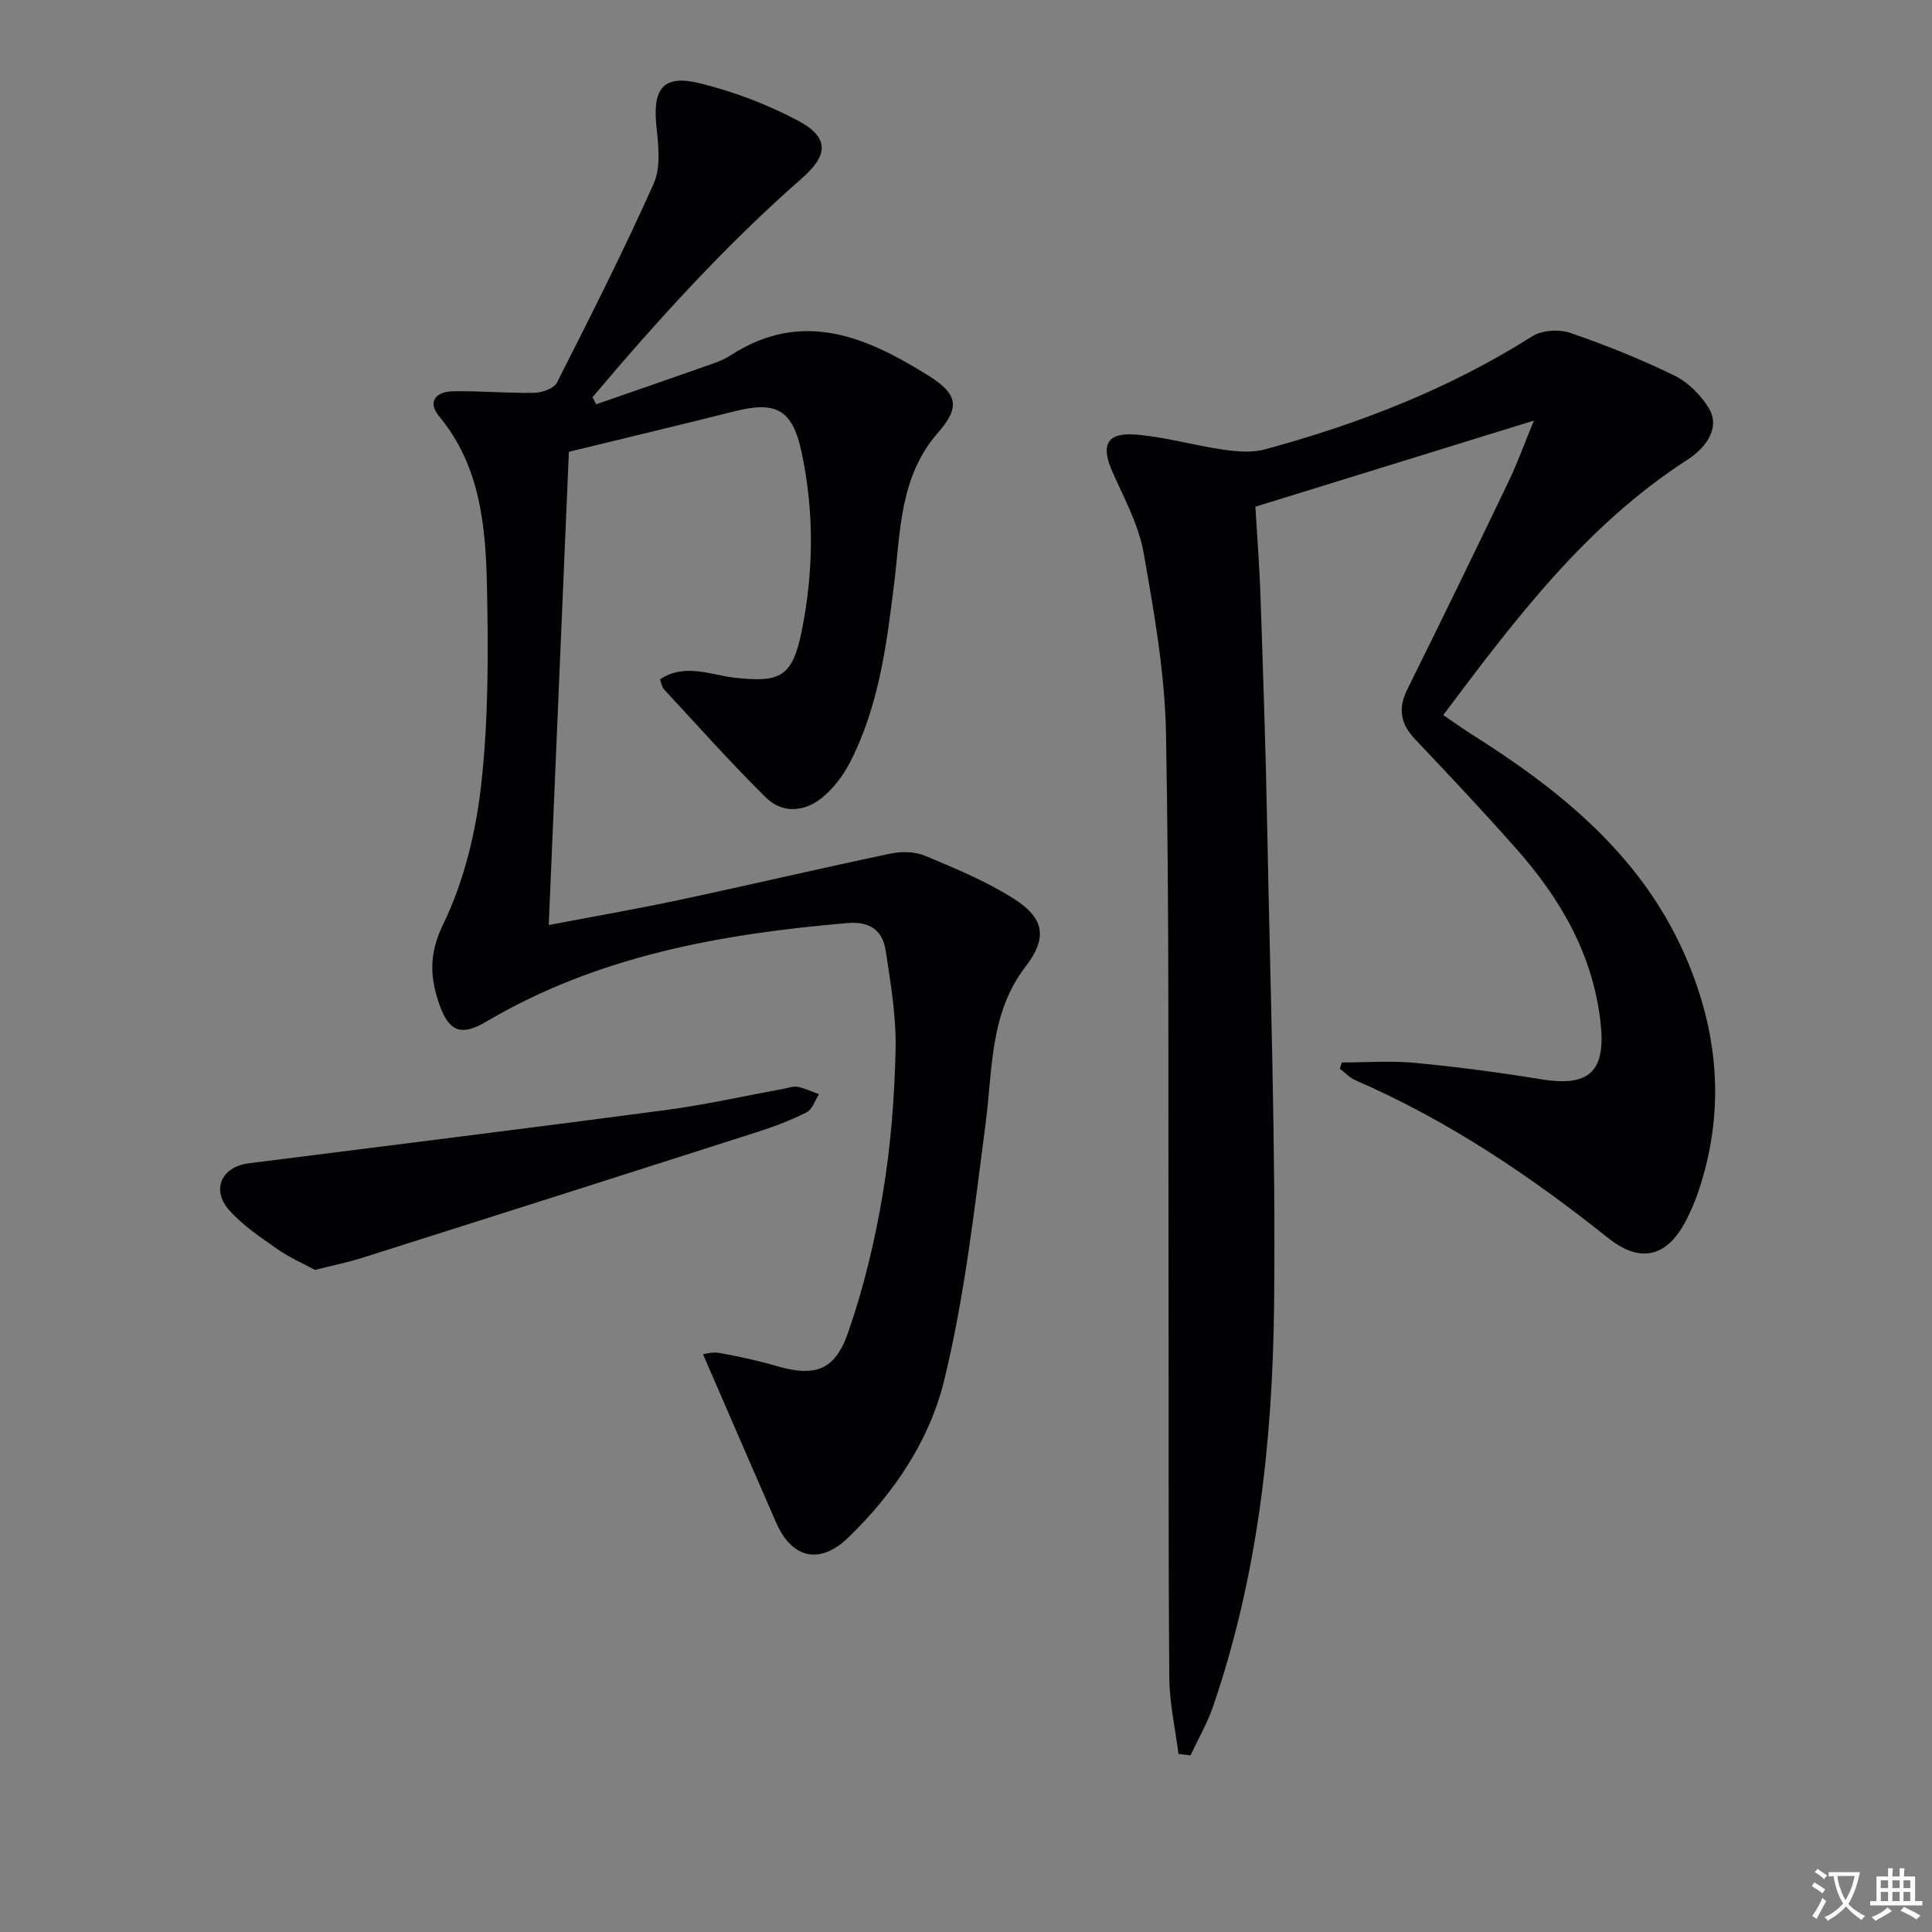 <svg enable-background="new 0 0 400 400" viewBox="0 0 400 400" xmlns="http://www.w3.org/2000/svg"><rect x="0" y="0" width="400" height="400" fill="#808080" stroke="none"/><path d="m377.9 391.2c-.2.3-.4.5-.6.8-.7-.6-1.4-1-2.2-1.5.2-.3.4-.5.5-.8.6.4 1.4.8 2.3 1.5zm-1.8 6.1c-.2-.2-.5-.4-.9-.6.4-.6.8-1.2 1.2-1.9s.7-1.3.9-1.9c.3.3.5.5.8.7-.7 1.3-1.4 2.6-2 3.7zm2.2-9c-.3.3-.5.5-.6.8-.6-.6-1.3-1.1-2-1.5.3-.3.5-.5.6-.7.6.5 1.3.9 2 1.4zm.3.2v-.9h2 4.5c-.3 1.3-.6 2.5-1 3.6s-.9 2.1-1.4 3c.4.5 1 1 1.6 1.4s1.2.8 1.9 1.1c-.3.2-.5.4-.8.8-.4-.3-1-.7-1.6-1.2s-1.2-1.1-1.6-1.6c-.5.6-1.1 1.1-1.7 1.6s-1.4.9-2.1 1.4c-.1-.3-.3-.5-.7-.8.6-.2 1.2-.5 1.9-1s1.4-1.1 2-1.8c-.5-.8-.9-1.6-1.2-2.5s-.6-2-.8-3.2c-.4.1-.7.1-1 .1zm2.5 2.7c.3 1 .7 1.7 1 2.2.3-.5.6-1.1 1-2s.6-1.9.9-3h-3.2-.4c.1.9.3 1.8.7 2.8z" fill="#fbfafc"/><path d="m396.5 388.5v1.5 3.6h1.5v.9c-.4 0-1 0-1.7 0h-7.9c-.5 0-.9 0-1.2 0v-.9h1.3v-3.5c0-.7 0-1.2 0-1.6h2.4c0-.8 0-1.4 0-1.7h1c0 .3-.1.8-.1 1.7h1.5c0-.8 0-1.4 0-1.7h1c0 .3-.1.9-.1 1.7zm-8.2 9.2c-.2-.3-.5-.5-.8-.8.8-.3 1.4-.6 1.9-.9s1-.7 1.4-1.1c.3.3.6.5.9.8-1.6 1-2.8 1.6-3.4 2zm2.6-6.8v-1.6h-1.5v1.6zm0 2.7v-1.9h-1.5v1.9zm2.4-2.7v-1.6h-1.5v1.6zm0 2.7v-1.9h-1.5v1.9zm.2 2 .7-.8c.4.2.9.5 1.6.8s1.3.7 1.8 1c-.3.3-.5.5-.8.8-.4-.3-1.5-1-3.3-1.8zm2-4.7v-1.6h-1.4v1.6zm0 2.7v-1.9h-1.4v1.9z" fill="#fbfafc"/><g fill="#010103"><path d="m317.58 87.08c-19.81 6.12-38.3 11.84-57.67 17.83.33 5.63.84 12.02 1.06 18.43.54 15.97 1.09 31.94 1.39 47.92.63 33.12 1.8 66.26 1.42 99.37-.33 28.08-3.44 56.01-12.69 82.85-1.19 3.44-3.06 6.64-4.61 9.95-.83-.1-1.66-.2-2.49-.3-.66-5.25-1.86-10.49-1.9-15.74-.21-27.66-.11-55.33-.16-82.99-.08-37.49.17-74.99-.52-112.47-.23-12.53-2.45-25.1-4.64-37.5-1.02-5.75-3.99-11.2-6.41-16.64-2.49-5.59-1.3-8.28 4.72-7.82 6.07.47 12.03 2.23 18.08 3.11 2.84.41 5.97.7 8.67-.03 19.51-5.28 38.19-12.53 55.38-23.41 2.02-1.28 5.55-1.52 7.86-.73 7.36 2.52 14.62 5.45 21.61 8.85 2.82 1.37 5.43 4.02 7.1 6.72 2.23 3.6.15 7.76-4.53 10.78-20.86 13.47-35.48 32.85-50.44 52.78 2.05 1.4 3.75 2.63 5.52 3.75 19.13 12.06 36.28 25.87 45.25 47.68 6.41 15.59 7.43 31.21 2.06 47.19-.69 2.04-1.55 4.05-2.53 5.96-3.91 7.63-9.44 9.06-16.17 3.69-16.18-12.92-33.24-24.37-52.3-32.65-1.2-.52-2.17-1.58-3.25-2.4.14-.43.28-.86.43-1.29 5.05 0 10.15-.39 15.16.09 8.76.83 17.5 1.99 26.18 3.4 10.05 1.64 13.4-1.73 12.19-12.01-1.64-14-8.32-25.44-17.39-35.69-6.83-7.73-13.91-15.25-21.01-22.74-3.03-3.2-3.54-6.35-1.56-10.34 7.09-14.28 14.05-28.62 20.95-42.99 1.83-3.81 3.26-7.82 5.24-12.61z"/><path d="m123.43 83.7c7.42-2.58 14.86-5.13 22.27-7.75 1.88-.66 3.85-1.27 5.5-2.34 14.9-9.7 28.23-3.86 41.18 4.26 5.9 3.7 6.4 6.49 1.89 11.63-8.04 9.15-7.81 20.45-9.16 31.44-1.56 12.69-3.19 25.43-9.18 37-1.41 2.73-3.45 5.38-5.82 7.29-3.57 2.87-8.14 3.22-11.46-.04-7.35-7.23-14.2-14.96-21.22-22.52-.4-.44-.48-1.18-.8-2.02 5.21-3.43 10.54-.88 15.52-.33 9.35 1.02 11.89-.11 13.82-9.59 2.51-12.33 2.62-24.81-.01-37.12-1.91-8.92-5.34-10.61-13.92-8.45-11.06 2.79-22.16 5.42-34.26 8.38-1.35 31.77-2.74 64.4-4.17 97.98 9.31-1.78 18.21-3.32 27.04-5.2 14.6-3.11 29.14-6.53 43.75-9.6 2.28-.48 5.07-.41 7.18.48 6.25 2.62 12.61 5.25 18.3 8.86 6.44 4.08 6.99 8.15 2.44 14.08-7.43 9.68-6.78 21.15-8.24 32.31-2.35 17.92-4.35 36.01-8.64 53.5-3.03 12.35-10.45 23.35-19.84 32.41-5.87 5.67-11.65 4.32-14.9-3.1-5.03-11.49-9.99-23-15.15-34.89.39-.04 1.95-.51 3.37-.26 3.91.71 7.83 1.53 11.64 2.65 7.94 2.35 12.22 1.17 14.99-6.75 3.26-9.32 5.58-19.07 7.22-28.82 1.64-9.8 2.42-19.81 2.65-29.75.16-6.88-1-13.84-2.06-20.69-.63-4.09-3.26-6.03-7.87-5.64-26.2 2.23-51.73 6.79-74.82 20.41-5.05 2.98-7.63 2.17-9.6-3.28-2.02-5.62-2.39-10.57.69-16.9 4.33-8.88 6.78-19.12 7.88-29.01 1.5-13.51 1.47-27.25 1.18-40.87-.27-12.44-1.33-24.92-9.89-35.25-2.57-3.1-.55-5.13 2.78-5.2 5.63-.12 11.28.43 16.91.32 1.62-.03 4.07-.9 4.69-2.12 6.91-13.62 13.8-27.26 20.03-41.19 1.49-3.34.99-7.82.58-11.69-.85-7.95 1.31-10.94 8.84-9.12 7.02 1.7 13.98 4.35 20.37 7.72 6.63 3.49 6.4 7.17.87 12.01-15.78 13.82-29.82 29.31-43.32 45.29.24.48.49.98.75 1.47z"/><path d="m65.21 262.92c-2.37-1.29-5.27-2.54-7.8-4.32-3.51-2.46-7.21-4.92-10-8.1-3.73-4.25-1.49-8.94 4.08-9.65 28.77-3.65 57.56-7.21 86.31-11.02 8.19-1.09 16.29-2.92 24.43-4.4.98-.18 2.02-.59 2.93-.41 1.51.3 2.94.99 4.4 1.52-.82 1.28-1.35 3.12-2.51 3.72-3.21 1.64-6.63 2.94-10.07 4.05-27.3 8.75-54.63 17.45-81.96 26.1-2.99.95-6.09 1.57-9.81 2.51z"/></g></svg>